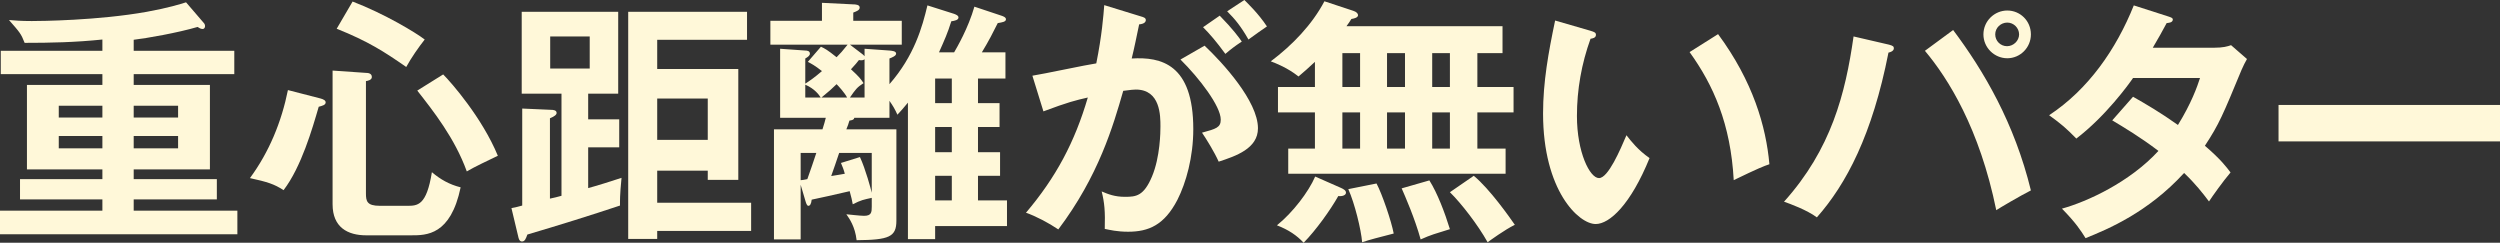 <?xml version="1.0" encoding="UTF-8"?><svg id="_レイヤー_2" xmlns="http://www.w3.org/2000/svg" viewBox="0 0 487.1 47.3"><rect x="0" y="0" width="487.1" height="47.3" fill="#333333" stroke="none"/><defs><style>.cls-1{fill:#fff8d9;}</style></defs><g id="_レイヤー_2-2"><path class="cls-1" d="m26.05,9.9h19.6v4.55h-19.6v2.1h14.85v16.45h-14.85v1.9h16.2v3.95h-16.2v2.2h20.2v4.6H0v-4.6h19.95v-2.2H3.9v-3.95h16.05v-1.9H5.25v-16.45h14.7v-2.1H.15v-4.55h19.8v-2.2c-5.3.55-10.1.65-15.15.65-.7-1.8-.95-2.05-3.05-4.45,1.15.1,2.35.2,4.45.2,1.6,0,12.9-.1,22.4-1.8,4.15-.75,6.55-1.5,7.65-1.85l3.35,3.9c.25.25.35.45.35.75,0,.25-.15.55-.45.55-.4,0-.7-.2-1-.4-3.9,1.15-9.9,2.2-12.45,2.5v2.15Zm-6.1,13v-2.3h-8.5v2.3h8.5Zm-8.5,3.6v2.4h8.5v-2.4h-8.5Zm23.25-3.6v-2.3h-8.65v2.3h8.65Zm-8.65,3.6v2.4h8.65v-2.4h-8.65Z"/><path class="cls-1" d="m62.5,19.2c.5.15.95.35.95.75,0,.5-.6.65-1.35.85-1.25,4.3-3.4,11.75-6.85,16.25-1.85-1.2-3.15-1.6-6.55-2.35,3.75-5.1,6.15-10.95,7.4-17.15l6.4,1.65Zm8.8-5c.35,0,1.15.05,1.15.8,0,.6-.8.75-1.15.8v21.9c0,1.5.2,2.4,2.7,2.4h5.3c2.05,0,3.8,0,4.85-6.55,1.65,1.4,3.4,2.4,5.6,2.95-1.95,9.35-6.65,9.35-9.65,9.35h-8.75c-3.6,0-6.55-1.55-6.55-6.05V13.75l6.5.45Zm-2.6-13.9c6.25,2.4,12.3,6.05,14.05,7.4-1.15,1.45-2.65,3.6-3.6,5.35-4.25-2.95-7.4-5-13.55-7.45l3.1-5.3Zm17.65,14.2c1.55,1.55,7.6,8.45,10.65,15.85-1.65.8-4.55,2.15-6.05,3.05-2.35-6.5-6.55-11.8-9.65-15.75l5.05-3.15Z"/><path class="cls-1" d="m99.65,40.55c.85-.15,1.55-.35,2.1-.5v-18.9l5.65.25c.35,0,1.05.05,1.05.6,0,.4-.5.7-1.3,1.05v15.65c.55-.1,1.75-.4,2.25-.55v-19.9h-7.75V2.3h18.8v15.95h-5.85v5h6.05v5.45h-6.05v7.95c1.5-.4,4.7-1.4,6.5-2-.35,3.5-.3,4.6-.3,5.4-5.85,1.95-11.8,3.8-18.05,5.65-.3.85-.5,1.35-1.05,1.35-.5,0-.65-.55-.75-1.05l-1.3-5.45Zm7.55-33.45v6.25h7.7v-6.25h-7.7Zm36.65,6.35v21.6h-5.95v-1.8h-9.85v6.25h18.3v5.5h-18.3v1.55h-5.65V2.3h23.15v5.45h-17.5v5.7h15.8Zm-15.8,5.75v8.05h9.85v-8.05h-9.85Z"/><path class="cls-1" d="m169.85,38.55c-1.6.35-2,.4-3.7,1.25-.15-.8-.25-1.3-.6-2.55-2.95.7-6,1.35-7.4,1.65-.1.9-.35,1.2-.65,1.2s-.45-.55-.6-1.05l-.9-3.05v10.65h-5.2v-21.45h9.45c.35-1.15.45-1.4.65-2.25h-8.9v-13.45l4.95.35c.25,0,.85.05.85.6,0,.35-.3.6-.9.95v4.9c1-.65,1.8-1.2,3.25-2.45-1.4-1.1-2-1.4-2.75-1.8l2.55-2.95c.75.35,1.25.6,3.05,2.05.7-.7,1.2-1.25,2.15-2.45h-15.05v-4.65h10.05V.55l6.1.3c.4,0,1.25.05,1.25.6,0,.5-.45.7-1.25,1v1.6h9.45v4.65h-10.1l2.3,1.75c.2.15.4.3.55.5v-1.45l4.9.35c.45.05,1.25.1,1.25.6,0,.45-.8.75-1.3.95v5c4.85-5.55,6.4-11.15,7.4-15.35l5.2,1.65c.25.1.85.3.85.7,0,.5-.7.65-1.4.75-.7,2.25-1.3,3.6-2.4,6.05h2.95c.55-.95,2.75-4.7,3.95-8.9l5.25,1.75c.3.1.9.3.9.7,0,.5-.7.6-1.6.75-.95,1.9-1.7,3.4-3.1,5.7h4.6v5.1h-5.35v4.8h4.2v4.65h-4.2v4.9h4.3v4.6h-4.3v4.8h5.65v5h-14v2.55h-5.3v-26.6c-.9,1.1-1.35,1.6-2.05,2.35-.5-1.1-.85-1.7-1.55-2.7v3.3h-6.85c-.05.35-.3.45-.95.55-.1.4-.4,1.25-.6,1.7h9.75v17.8c0,3.15-1.4,3.75-7.75,3.8-.3-2.65-1.4-4.2-2-5.05.6.05,2.7.3,3.45.3,1.45,0,1.5-.7,1.5-1.8v-1.7Zm-13.85-3.45c.4,0,1.05-.15,1.3-.2.55-1.55,1.35-3.85,1.75-5.1h-3.05v5.3Zm3.9-16.1c-.3-.5-1.15-1.7-3-2.5v2.5h3Zm5.15,0c-.5-.95-1.65-2.2-2.05-2.6-1.15,1.1-1.3,1.25-2.95,2.6h5Zm2.5,11.6c1.1,2.35,2.15,6.3,2.3,6.95v-7.75h-6.35c-.45,1.35-1.2,3.55-1.55,4.5,1.6-.25,2.1-.35,2.65-.45-.25-.95-.45-1.35-.75-2.1l3.7-1.15Zm.9-19.05c-.25.2-.6.25-1.1.15-.35.45-.7.9-1.55,1.8,1.7,1.55,1.95,1.95,2.45,2.7-1.25.8-1.55,1.2-2.65,2.8h2.85v-7.45Zm17,8.55v-4.8h-3.25v4.8h3.25Zm-3.25,4.65v4.9h3.25v-4.9h-3.25Zm3.25,14.3v-4.8h-3.25v4.8h3.25Z"/><path class="cls-1" d="m222.3,3.2c.55.15.95.3.95.7,0,.35-.25.75-1.3.85-.45,2.15-.95,4.65-1.45,6.65,5.75-.35,12,1.1,12,13.75,0,5.45-1.4,10.45-3.1,13.8-2.55,4.9-5.6,6.2-9.6,6.2-2.15,0-3.55-.35-4.55-.55.1-3.4-.05-5.1-.6-7.3,1.3.55,2.55,1.05,4.55,1.05,2.15,0,3.65-.15,5.25-3.95,1.6-3.8,1.65-8.7,1.65-9.75,0-2.1,0-7.2-4.8-7.2-.6,0-.75.05-2.45.25-1.95,6.8-4.8,16.6-12.65,27-1.85-1.25-4.4-2.6-6.3-3.25,5.85-6.9,9.5-13.75,12.05-22.45-2.4.55-3.85.9-8.65,2.7l-2.15-6.95c2-.3,10.65-2.15,12.45-2.4,1.1-5.45,1.4-9.4,1.55-11.35l7.15,2.2Zm12.4,5.7c3.5,3.3,10.4,10.8,10.4,16.1,0,3.95-4.3,5.4-7.65,6.5-.85-1.9-2.4-4.4-3.25-5.65,2.75-.75,3.65-1,3.65-2.55,0-2.6-4.15-8.05-7.85-11.7l4.7-2.7Zm2.95-5.85c2.6,2.65,3.75,4.25,4.3,5.05-1.45.95-2.2,1.55-3.2,2.4-1.8-2.45-3-3.85-4.35-5.2l3.25-2.25Zm4.8-3.05c.65.65,2.75,2.65,4.4,5.15-1.4.95-1.65,1.15-3.6,2.55-1.45-2.55-2.6-3.95-4.15-5.5l3.35-2.2Z"/><path class="cls-1" d="m256.2,21.9h-7.2v-4.95h7.2v-4.9c-1.2,1.15-2.2,2-3.2,2.85-2.15-1.7-4.35-2.55-5.4-2.95,4.2-3.15,8.05-7.15,10.45-11.7l5.6,1.85c.65.2.95.55.95.85,0,.45-.65.65-1.3.75-.3.5-.55.85-.95,1.4h30.4v5.25h-4.9v6.6h7.05v4.95h-7.05v7.05h5.5v4.9h-42.35v-4.9h5.2v-7.05Zm5.05,14.7c.55.25,1,.5,1,.95s-.65.75-1.5.65c-1.55,2.75-4.35,6.65-6.75,9.1-1.35-1.45-2.9-2.5-5.2-3.4,3.1-2.5,6.15-6.5,7.45-9.5l5,2.2Zm.3-19.65h3.45v-6.6h-3.45v6.6Zm0,12h3.45v-7.05h-3.45v7.05Zm6.65,6.8c1.1,2.05,2.9,7.35,3.35,9.75-2.9.75-4.7,1.2-6.15,1.7-.2-2.45-1.45-7.6-2.7-10.35l5.5-1.1Zm2.05-25.4v6.6h3.5v-6.6h-3.5Zm0,11.55v7.05h3.5v-7.05h-3.5Zm8.25,13.25c1.55,2.45,3,6.25,4,9.5-2.9.9-3.7,1.1-5.7,2-1.15-4.15-3-8.35-3.7-9.95l5.4-1.55Zm.55-24.8v6.6h3.45v-6.6h-3.45Zm0,11.55v7.05h3.45v-7.05h-3.45Zm8.1,12.35c3.1,2.55,7,8.1,8,9.55-1.95.95-4.9,3.1-5.3,3.4-1.9-3.4-5.15-7.6-7.35-9.75l4.65-3.2Z"/><path class="cls-1" d="m309.9,6c.8.25,1.05.35,1.05.8,0,.6-.7.7-1.05.75-1.75,4.85-2.65,9.9-2.65,15.05,0,7.05,2.5,12.1,4.3,12.1s4.15-5.55,5.35-8.35c.85,1.1,2.25,2.9,4.5,4.45-3.7,9.1-7.8,12.85-10.5,12.85-3.3,0-10.25-6.5-10.25-21.55,0-6.15,1.05-11.9,2.35-18.1l6.9,2Zm24.85.65c6.8,9.2,9.35,18,10,25.35-1.05.35-2.2.8-6.95,3.1-.6-10.95-3.95-18.5-8.6-24.95l5.55-3.5Z"/><path class="cls-1" d="m368.05,8.7c.75.2.95.35.95.7,0,.25-.15.65-1.05.85-3.15,16-8.2,25.6-13.95,32.1-1.95-1.45-5.25-2.65-6.4-3.05,9.2-10.25,11.95-21,13.55-32.2l6.9,1.6Zm12.5-2.85c6,8,11.95,18.15,15.15,31.25-2,1-6.15,3.45-6.75,3.85-3.25-15.95-9.4-25.7-13.9-31.05l5.5-4.05Zm15.15.85c0,2.6-2.1,4.65-4.6,4.65s-4.65-2.05-4.65-4.65,2.15-4.65,4.65-4.65,4.6,2,4.6,4.65Zm-6.95,0c0,1.3,1.05,2.3,2.3,2.3s2.35-1.05,2.35-2.3-1.05-2.3-2.3-2.3-2.35,1-2.35,2.3Z"/><path class="cls-1" d="m415.6,18.85c2.55,1.45,5.3,3.05,8.75,5.5,2.65-4.3,3.75-7.45,4.3-9.15h-13.05c-.85,1.25-5.35,7.45-11.05,11.8-1.95-2-2.95-2.85-5.3-4.55,7.6-5,13.05-12.8,16.5-21.4l6.7,2.15c.6.2.9.3.9.6,0,.65-.9.65-1.2.7-.8,1.5-1.55,2.85-2.7,4.8h11.9c1.8,0,2.65-.25,3.35-.5l3.1,2.7c-.35.6-.7,1.3-1.05,2.1-3.65,8.8-4.35,10.55-7.15,14.8,3.15,2.7,4.2,4.15,5,5.2-1.45,1.7-3.55,4.65-4.2,5.65-1.25-1.65-2.6-3.4-4.85-5.55-7.05,7.7-14.85,10.95-19.2,12.7-.9-1.45-1.9-3-4.6-5.75,4.9-1.35,13.2-5.15,18.8-11.25-3.55-2.7-6.75-4.6-9-5.95l4.05-4.6Z"/><path class="cls-1" d="m487.1,20.45v7.1h-43.15v-7.1h43.15Z"/></g></svg>
